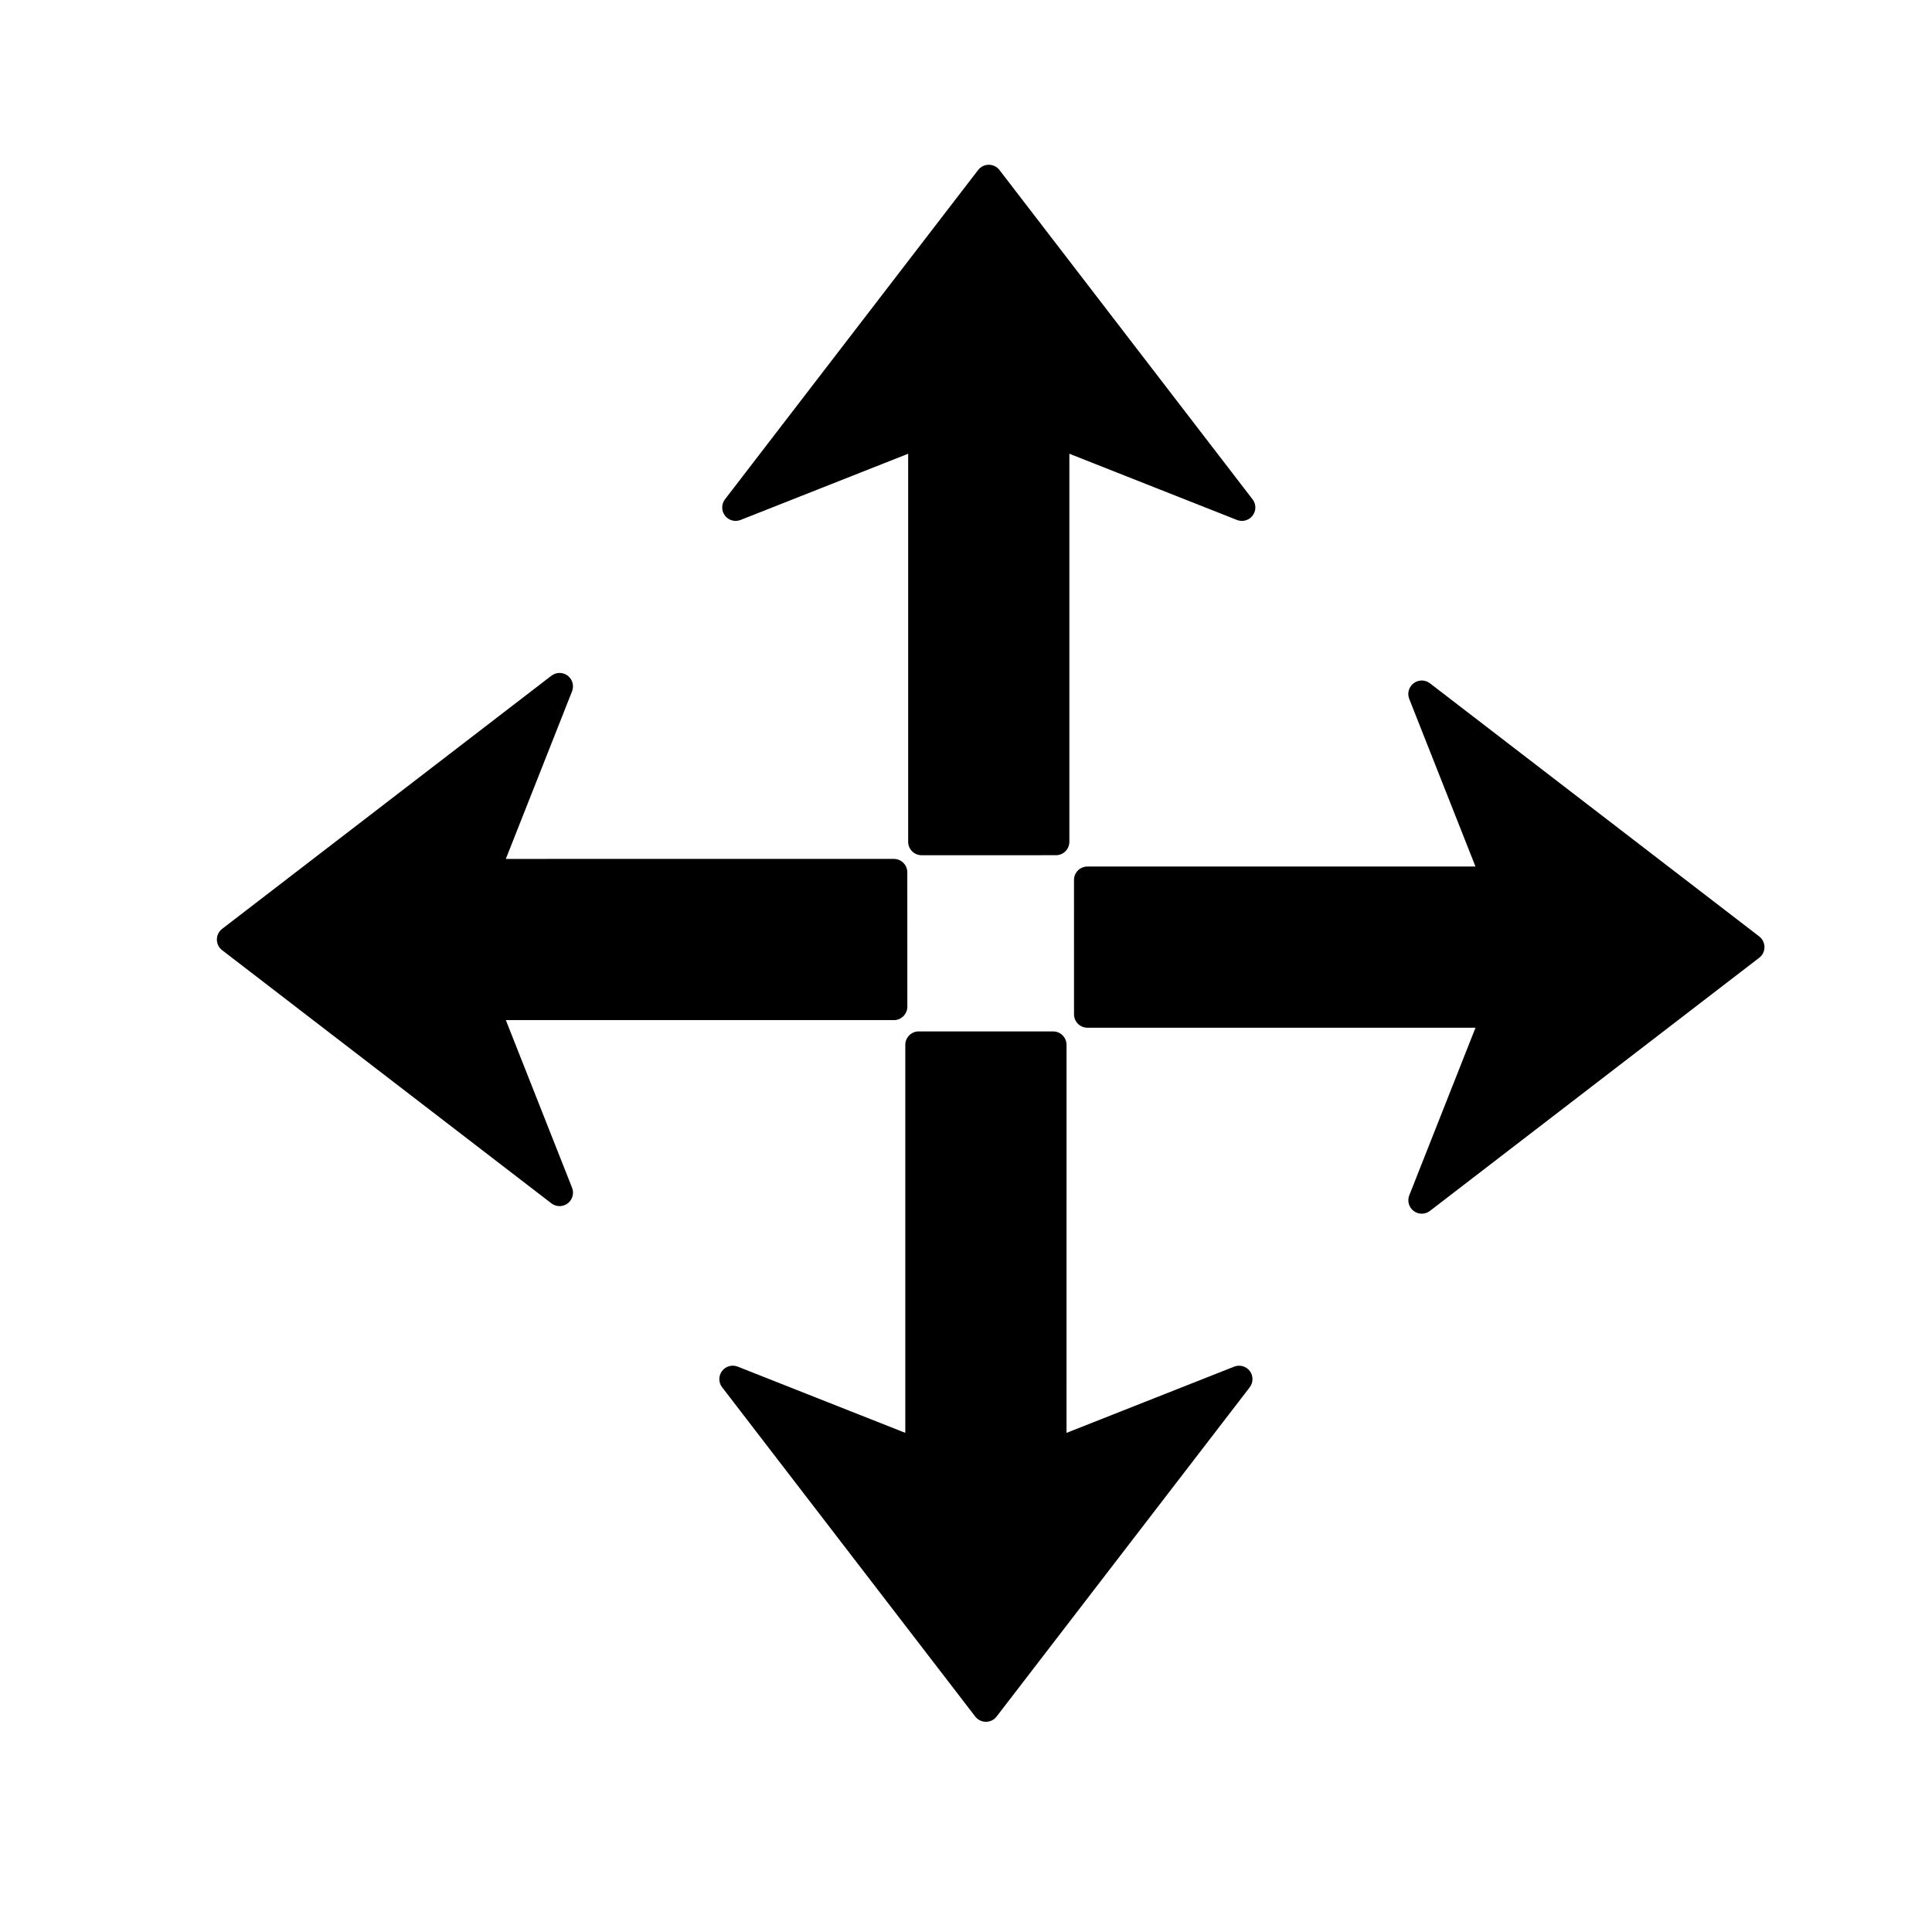 <?xml version="1.0" encoding="UTF-8"?>
<!-- Uploaded to: SVG Repo, www.svgrepo.com, Generator: SVG Repo Mixer Tools -->
<svg fill="#000000" width="800px" height="800px" version="1.1" viewBox="144 144 512 512" xmlns="http://www.w3.org/2000/svg">
 <path d="m380.89 371.62c1.969 0 3.555 1.594 3.555 3.562l0.008 35.602c-0.004 1.965-1.598 3.559-3.559 3.559h-102.84l17.551 44.422c0.59 1.484 0.105 3.188-1.168 4.152-1.27 0.965-3.043 0.957-4.309-0.016l-87.266-67.094c-0.879-0.672-1.387-1.715-1.387-2.82 0-1.102 0.508-2.148 1.387-2.824l87.262-67.086c0.645-0.492 1.406-0.738 2.168-0.742 0.754 0 1.504 0.242 2.141 0.723 1.27 0.957 1.754 2.656 1.168 4.144l-17.551 44.422 102.83-0.008zm137.74-46.559c-1.273 0.961-1.754 2.664-1.168 4.152l17.551 44.422-102.83 0.004c-1.969 0-3.562 1.594-3.562 3.562l0.004 35.598c0 1.969 1.594 3.562 3.559 3.559h102.84l-17.551 44.422c-0.59 1.484-0.109 3.184 1.164 4.141 0.641 0.484 1.387 0.723 2.141 0.723 0.766 0 1.535-0.242 2.168-0.742l87.27-67.086c0.879-0.68 1.387-1.723 1.387-2.824 0-1.102-0.516-2.148-1.387-2.824l-87.262-67.082c-1.27-0.984-3.035-0.992-4.312-0.023zm-94.797 45.582c1.961 0 3.562-1.594 3.562-3.555v-102.84l44.422 17.551c1.48 0.594 3.18 0.109 4.141-1.164 0.484-0.641 0.723-1.387 0.727-2.141 0-0.766-0.246-1.531-0.746-2.168l-67.07-87.27c-0.684-0.883-1.73-1.391-2.832-1.391-1.109 0-2.144 0.512-2.824 1.387l-67.082 87.266c-0.973 1.266-0.984 3.035-0.023 4.312 0.957 1.27 2.664 1.754 4.144 1.168l44.422-17.551v102.84c-0.004 1.965 1.598 3.559 3.559 3.559l35.602-0.008zm-36.359 46.688c-1.961 0-3.559 1.59-3.559 3.559v102.83l-44.422-17.551c-1.484-0.59-3.184-0.105-4.141 1.164-0.484 0.641-0.723 1.391-0.723 2.144 0 0.762 0.246 1.531 0.746 2.168l67.078 87.262c0.68 0.879 1.727 1.387 2.828 1.387 1.109 0 2.144-0.512 2.824-1.387l67.082-87.258c0.973-1.266 0.984-3.035 0.023-4.312-0.957-1.27-2.664-1.754-4.148-1.164l-44.422 17.551 0.004-102.83c0-1.969-1.602-3.562-3.562-3.562l-35.605 0.004z"/>
</svg>
